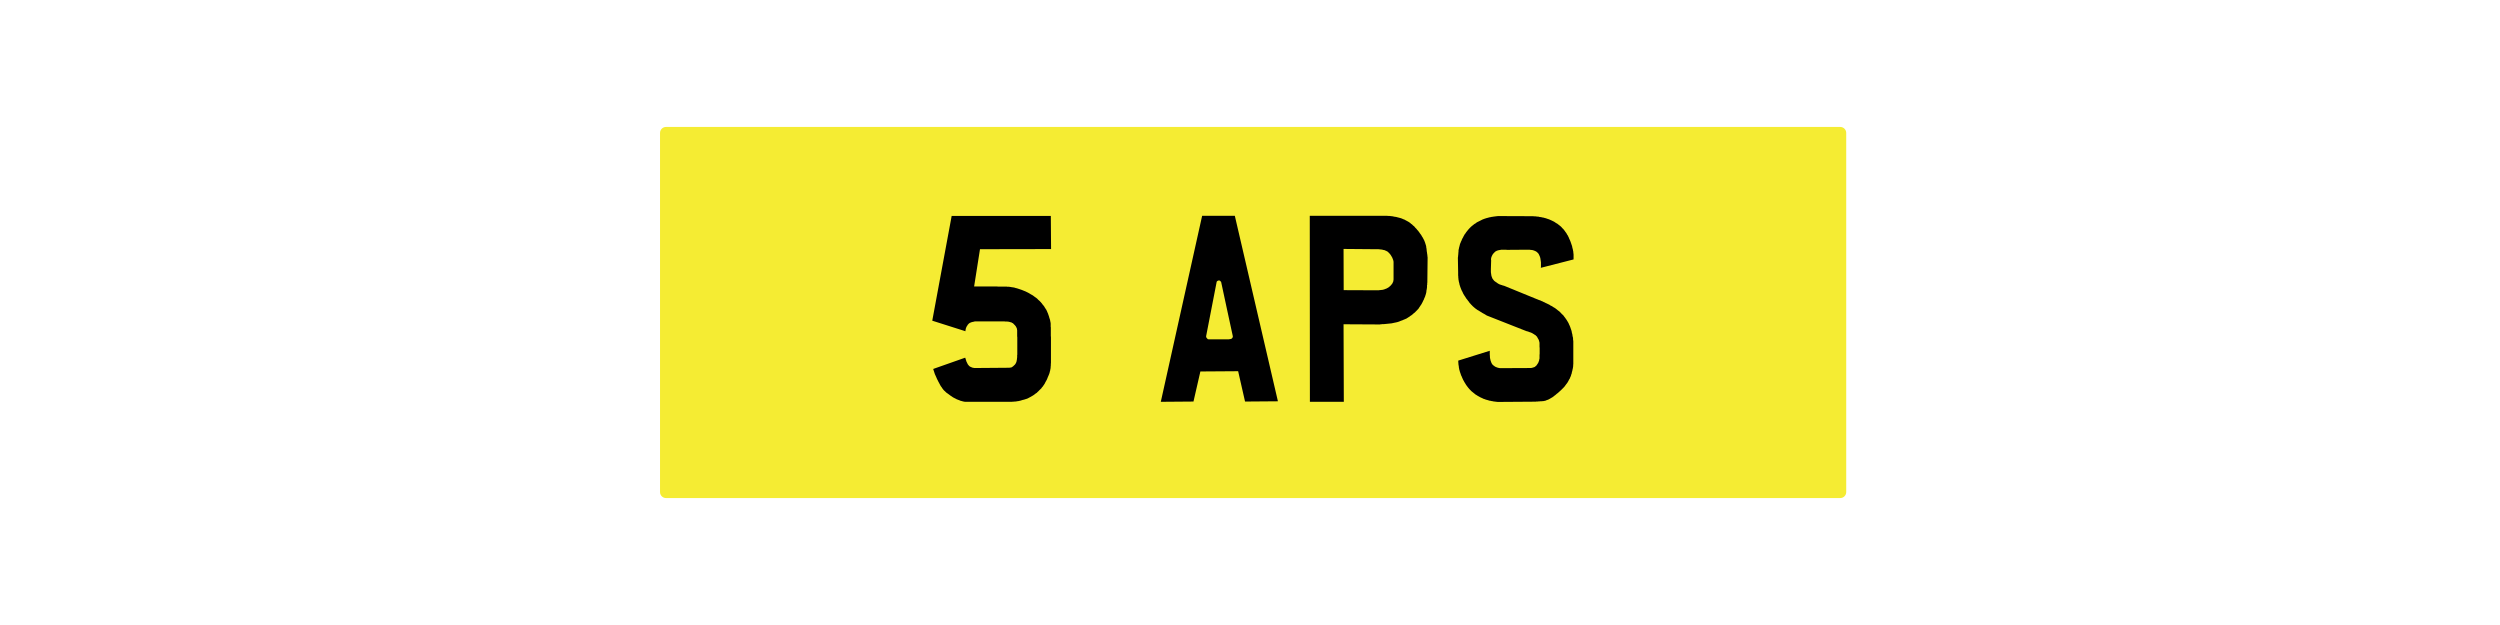 <svg version="1.2" preserveAspectRatio="xMidYMid meet" height="200" viewBox="0 0 600 150" zoomAndPan="magnify" width="800" xmlns:xlink="http://www.w3.org/1999/xlink" xmlns="http://www.w3.org/2000/svg"><defs><clipPath id="a24204c146"><path d="M 158.406 30.465 L 443.094 30.465 L 443.094 119.535 L 158.406 119.535 Z M 158.406 30.465"></path></clipPath><clipPath id="dbb1cc1e70"><path d="M 159.848 30.465 L 441.652 30.465 C 442.449 30.465 443.094 31.109 443.094 31.906 L 443.094 118.094 C 443.094 118.891 442.449 119.535 441.652 119.535 L 159.848 119.535 C 159.051 119.535 158.406 118.891 158.406 118.094 L 158.406 31.906 C 158.406 31.109 159.051 30.465 159.848 30.465 Z M 159.848 30.465"></path></clipPath></defs><g id="6584e49cb7"><rect style="fill:#ffffff;fill-opacity:1;stroke:none;" height="150" y="0" width="600" x="0"></rect><rect style="fill:#ffffff;fill-opacity:1;stroke:none;" height="150" y="0" width="600" x="0"></rect><g clip-path="url(#a24204c146)" clip-rule="nonzero"><g clip-path="url(#dbb1cc1e70)" clip-rule="nonzero"><path d="M 158.406 30.465 L 443.094 30.465 L 443.094 119.535 L 158.406 119.535 Z M 158.406 30.465" style="stroke:none;fill-rule:nonzero;fill:#f5ec33;fill-opacity:1;"></path></g></g><g style="fill:#000000;fill-opacity:1;"><g transform="translate(220.259, 96.465)"><path d="M 24.344 -27.094 L 24.953 -26.891 L 25.562 -26.641 L 26.125 -26.391 L 26.453 -26.234 L 26.766 -26.062 L 27.062 -25.875 L 27.625 -25.562 L 27.891 -25.359 L 28.141 -25.172 L 28.422 -24.984 L 28.688 -24.766 L 28.938 -24.5 L 29.188 -24.281 L 29.328 -24.156 L 29.422 -24.031 L 29.484 -24 L 29.547 -23.922 L 29.641 -23.797 L 29.734 -23.703 L 29.828 -23.578 L 29.984 -23.359 L 30.188 -23.125 L 30.375 -22.875 L 30.531 -22.594 L 30.625 -22.469 L 30.719 -22.297 L 30.828 -22.172 L 30.891 -22.016 L 30.984 -21.859 L 31.047 -21.703 L 31.109 -21.531 L 31.203 -21.344 L 31.266 -21.188 L 31.328 -21 L 31.453 -20.641 L 31.516 -20.453 L 31.562 -20.266 L 31.688 -19.875 L 31.75 -19.688 L 31.75 -19.594 L 31.781 -19.531 L 31.812 -19.438 L 31.812 -19.328 L 31.844 -19.172 L 31.875 -19.109 L 31.875 -18.922 L 31.906 -18.891 L 31.906 -18 L 31.938 -17.906 L 31.938 -15.859 L 31.969 -15.531 L 31.969 -9.406 L 31.938 -9.062 L 31.938 -8.75 L 31.906 -8.547 L 31.906 -8.391 L 31.875 -8.078 L 31.844 -7.875 L 31.812 -7.812 L 31.812 -7.719 L 31.75 -7.406 L 31.688 -7.25 L 31.656 -7.078 L 31.625 -6.922 L 31.594 -6.859 L 31.594 -6.828 L 31.562 -6.828 L 31.562 -6.766 L 31.453 -6.484 L 31.328 -6.188 L 31.203 -5.906 L 31.078 -5.578 L 30.953 -5.297 L 30.797 -5.016 L 30.625 -4.719 L 30.5 -4.438 L 30.406 -4.312 L 30.312 -4.141 L 30.125 -3.891 L 30.031 -3.734 L 29.922 -3.609 L 29.797 -3.484 L 29.703 -3.312 L 29.453 -3.062 L 29.188 -2.812 L 28.969 -2.578 L 28.719 -2.359 L 28.625 -2.234 L 28.203 -1.953 L 27.922 -1.719 L 27.625 -1.531 L 27.312 -1.344 L 27.031 -1.188 L 26.703 -1.016 L 26.422 -0.859 L 26.094 -0.734 L 25.781 -0.641 L 25.5 -0.547 L 25.203 -0.484 L 24.656 -0.312 L 24.094 -0.188 L 23.969 -0.188 L 23.922 -0.156 L 23.797 -0.156 L 23.703 -0.125 L 23.641 -0.125 L 23.453 -0.094 L 23.266 -0.094 L 23.031 -0.062 L 22.812 -0.062 L 22.594 -0.031 L 11.266 -0.031 L 11.234 -0.062 L 11.141 -0.062 L 11 -0.094 L 10.844 -0.125 L 10.781 -0.156 L 10.688 -0.156 L 10.625 -0.188 L 10.594 -0.188 L 10.531 -0.219 L 10.375 -0.25 L 10.172 -0.312 L 10.016 -0.391 L 9.672 -0.516 L 9.516 -0.578 L 9.344 -0.641 L 9.188 -0.734 L 8.75 -0.953 L 8.453 -1.109 L 8.172 -1.312 L 7.875 -1.5 L 7.375 -1.875 L 6.828 -2.266 L 6.484 -2.609 L 6.344 -2.719 L 6.125 -2.969 L 5.844 -3.344 L 5.75 -3.516 L 5.547 -3.766 L 5.391 -4.047 L 5.234 -4.344 L 4.906 -4.953 L 4.625 -5.516 L 4.375 -6.094 L 4.109 -6.672 L 4.016 -6.953 L 3.922 -7.25 L 3.734 -7.812 L 3.734 -7.906 L 3.766 -7.938 L 11.391 -10.625 L 11.391 -10.594 L 11.453 -10.469 L 11.453 -10.406 L 11.484 -10.344 L 11.516 -10.234 L 11.609 -9.953 L 11.641 -9.828 L 11.672 -9.734 L 11.734 -9.609 L 11.844 -9.375 L 12.031 -9 L 12.094 -8.938 L 12.125 -8.875 L 12.219 -8.781 L 12.312 -8.672 L 12.406 -8.578 L 12.547 -8.484 L 12.734 -8.391 L 12.828 -8.359 L 12.953 -8.297 L 13.109 -8.234 L 13.266 -8.203 L 13.438 -8.172 L 13.594 -8.141 L 13.75 -8.141 L 21.562 -8.203 L 21.984 -8.203 L 22.109 -8.234 L 22.266 -8.234 L 22.328 -8.266 L 22.438 -8.266 L 22.469 -8.297 L 22.5 -8.297 L 22.562 -8.328 L 22.656 -8.391 L 22.719 -8.422 L 22.781 -8.484 L 22.875 -8.547 L 23 -8.641 L 23.031 -8.703 L 23.094 -8.75 L 23.156 -8.812 L 23.203 -8.844 L 23.328 -8.969 L 23.422 -9.094 L 23.516 -9.25 L 23.609 -9.438 L 23.703 -9.672 L 23.703 -9.734 L 23.734 -9.828 L 23.734 -9.891 L 23.766 -9.984 L 23.766 -10.047 L 23.797 -10.109 L 23.797 -10.281 L 23.828 -10.438 L 23.828 -10.562 L 23.859 -10.688 L 23.859 -11.234 L 23.891 -11.359 L 23.891 -15.5 L 23.859 -15.766 L 23.859 -17.234 L 23.828 -17.297 L 23.828 -17.484 L 23.797 -17.578 L 23.797 -17.609 L 23.734 -17.734 L 23.672 -17.875 L 23.672 -17.906 L 23.641 -17.938 L 23.609 -18 L 23.578 -18.031 L 23.578 -18.094 L 23.516 -18.156 L 23.422 -18.281 L 23.297 -18.438 L 23.156 -18.562 L 23.031 -18.703 L 22.906 -18.828 L 22.781 -18.922 L 22.688 -18.953 L 22.625 -18.984 L 22.5 -19.078 L 22.391 -19.109 L 22.328 -19.109 L 22.172 -19.172 L 22.016 -19.203 L 21.766 -19.266 L 21.625 -19.266 L 21.5 -19.297 L 20.938 -19.297 L 20.859 -19.328 L 13.875 -19.328 L 13.938 -19.328 L 13.719 -19.328 L 13.344 -19.234 L 13.172 -19.203 L 12.922 -19.141 L 12.609 -19.016 L 12.469 -18.953 L 12.219 -18.766 L 12.125 -18.641 L 12 -18.531 L 11.938 -18.406 L 11.844 -18.25 L 11.734 -18.094 L 11.672 -17.969 L 11.609 -17.797 L 11.547 -17.641 L 11.453 -17.172 L 11.453 -16.969 L 3.484 -19.5 L 8.141 -44.641 L 31.938 -44.641 L 32 -36.688 L 14.938 -36.656 L 13.531 -27.719 L 18.984 -27.719 L 19.203 -27.688 L 21.344 -27.688 L 21.438 -27.656 L 21.922 -27.656 L 21.984 -27.625 L 22.266 -27.594 L 22.594 -27.531 L 22.875 -27.5 L 23.203 -27.438 L 23.484 -27.344 L 23.766 -27.281 L 24.062 -27.188 Z M 24.344 -27.094" style="stroke:none"></path></g></g><g style="fill:#000000;fill-opacity:1;"><g transform="translate(255.994, 96.465)"><path d="" style="stroke:none"></path></g></g><g style="fill:#000000;fill-opacity:1;"><g transform="translate(275.138, 96.465)"><path d="M 13.375 -44.672 L 21.219 -44.672 L 31.562 -0.156 L 23.672 -0.094 L 22.016 -7.375 L 12.953 -7.312 L 11.297 -0.094 L 3.453 -0.031 Z M 17.266 -29.125 L 17.141 -29.094 L 17.062 -29.031 L 17 -29 L 16.906 -28.906 L 16.844 -28.781 L 16.844 -28.719 L 14.328 -15.766 L 14.328 -15.672 L 14.359 -15.609 L 14.359 -15.5 L 14.453 -15.406 L 14.453 -15.344 L 14.516 -15.312 L 14.578 -15.219 L 14.609 -15.188 L 14.672 -15.156 L 14.703 -15.094 L 14.734 -15.062 L 14.797 -15.062 L 14.875 -15.031 L 19.781 -15.031 L 19.906 -15.062 L 20 -15.062 L 20.125 -15.094 L 20.203 -15.094 L 20.266 -15.125 L 20.328 -15.125 L 20.391 -15.156 L 20.422 -15.188 L 20.484 -15.219 L 20.609 -15.344 L 20.672 -15.469 L 20.703 -15.5 L 20.703 -15.531 L 20.734 -15.562 L 20.734 -15.797 L 19.328 -22.297 L 17.938 -28.781 L 17.828 -28.906 L 17.766 -29 L 17.578 -29.125 L 17.484 -29.156 L 17.328 -29.156 Z M 17.266 -29.125" style="stroke:none"></path></g></g><g style="fill:#000000;fill-opacity:1;"><g transform="translate(310.969, 96.465)"><path d="M 31.328 -37.109 L 31.391 -36.812 L 31.422 -36.531 L 31.422 -36.406 L 31.453 -36.281 L 31.453 -36.156 L 31.484 -36.016 L 31.484 -35.953 L 31.516 -35.891 L 31.516 -35.641 L 31.562 -35.609 L 31.562 -35.422 L 31.594 -35.312 L 31.594 -35.125 L 31.625 -35.062 L 31.625 -34.781 L 31.656 -34.75 L 31.656 -34.516 L 31.594 -28.906 L 31.594 -28.688 L 31.562 -28.531 L 31.562 -28.141 L 31.516 -28.016 L 31.516 -27.562 L 31.453 -27.062 L 31.391 -26.797 L 31.359 -26.516 L 31.359 -26.391 L 31.328 -26.266 L 31.297 -26.125 L 31.266 -26 L 31.203 -25.781 L 31.203 -25.75 L 31.172 -25.688 L 31.141 -25.594 L 31.078 -25.391 L 31.016 -25.203 L 30.922 -25.016 L 30.828 -24.797 L 30.75 -24.562 L 30.625 -24.344 L 30.531 -24.156 L 30.5 -24.062 L 30.438 -23.922 L 30.312 -23.734 L 30.281 -23.641 L 30.219 -23.516 L 30.094 -23.328 L 29.953 -23.125 L 29.578 -22.562 L 29.453 -22.359 L 29.297 -22.203 L 29.156 -22.047 L 28.781 -21.672 L 28.594 -21.469 L 28.359 -21.312 L 28.172 -21.125 L 27.984 -20.969 L 27.766 -20.797 L 27.562 -20.672 L 27.469 -20.609 L 27.375 -20.516 L 27.156 -20.391 L 27.062 -20.328 L 27.031 -20.297 L 27 -20.297 L 27 -20.266 L 26.922 -20.234 L 26.828 -20.172 L 26.703 -20.094 L 26.609 -20.031 L 26.484 -19.969 L 26.391 -19.938 L 26.266 -19.875 L 26.125 -19.812 L 26 -19.781 L 25.75 -19.656 L 25.5 -19.562 L 25.234 -19.469 L 25.109 -19.406 L 25.016 -19.406 L 25.016 -19.359 L 24.984 -19.359 L 24.734 -19.266 L 24.438 -19.172 L 24.188 -19.109 L 23.891 -19.047 L 23.578 -18.984 L 23.297 -18.922 L 23 -18.859 L 22.391 -18.797 L 21.766 -18.734 L 21.125 -18.672 L 20.734 -18.672 L 20.609 -18.641 L 20.391 -18.641 L 20.266 -18.594 L 20.203 -18.594 L 11.484 -18.641 L 11.547 -0.031 L 3.406 -0.031 L 3.375 -44.672 L 21.922 -44.672 L 22.172 -44.641 L 22.469 -44.641 L 22.75 -44.609 L 23 -44.578 L 23.297 -44.547 L 23.547 -44.484 L 23.797 -44.438 L 24.062 -44.406 L 24.312 -44.344 L 24.531 -44.281 L 24.797 -44.219 L 25.016 -44.156 L 25.266 -44.094 L 25.5 -44 L 25.938 -43.812 L 26.125 -43.75 L 26.359 -43.609 L 26.547 -43.516 L 26.766 -43.391 L 26.953 -43.297 L 27.156 -43.172 L 27.344 -43.047 L 27.531 -42.906 L 27.688 -42.75 L 27.891 -42.625 L 28.203 -42.312 L 28.391 -42.188 L 28.562 -41.984 L 28.688 -41.828 L 29 -41.516 L 29.125 -41.344 L 29.266 -41.188 L 29.422 -41.031 L 29.516 -40.875 L 29.672 -40.688 L 29.766 -40.516 L 29.828 -40.453 L 29.891 -40.359 L 30.125 -40.047 L 30.219 -39.875 L 30.25 -39.844 L 30.25 -39.812 L 30.312 -39.719 L 30.406 -39.562 L 30.469 -39.5 L 30.5 -39.406 L 30.594 -39.25 L 30.656 -39.109 L 30.75 -38.953 L 30.828 -38.797 L 30.953 -38.484 L 31.016 -38.312 L 31.078 -38.156 L 31.109 -38.031 L 31.141 -37.938 L 31.141 -37.906 L 31.172 -37.875 L 31.203 -37.719 L 31.266 -37.547 L 31.297 -37.391 L 31.328 -37.266 Z M 23.484 -33.656 L 23.453 -33.781 L 23.422 -33.953 L 23.391 -34.078 L 23.328 -34.234 L 23.266 -34.359 L 23.234 -34.516 L 23.156 -34.656 L 23.094 -34.781 L 22.938 -35.031 L 22.875 -35.156 L 22.781 -35.281 L 22.688 -35.422 L 22.594 -35.547 L 22.359 -35.766 L 22.266 -35.891 L 22.109 -36.016 L 21.984 -36.125 L 21.828 -36.188 L 21.672 -36.281 L 21.469 -36.344 L 21.375 -36.406 L 21.281 -36.438 L 21.062 -36.469 L 20.859 -36.531 L 20.641 -36.562 L 20.516 -36.594 L 20.391 -36.594 L 20.125 -36.625 L 19.844 -36.656 L 18.922 -36.656 L 11.484 -36.719 L 11.516 -26.828 L 19.203 -26.797 L 19.938 -26.797 L 20.031 -26.828 L 20.172 -26.828 L 20.391 -26.859 L 20.578 -26.859 L 20.609 -26.891 L 20.797 -26.891 L 21 -26.953 L 21.094 -26.953 L 21.188 -27 L 21.281 -27.031 L 21.312 -27.031 L 21.344 -27.062 L 21.406 -27.062 L 21.438 -27.094 L 21.625 -27.156 L 21.734 -27.188 L 21.891 -27.281 L 21.953 -27.312 L 22.047 -27.344 L 22.109 -27.406 L 22.203 -27.438 L 22.328 -27.531 L 22.391 -27.594 L 22.469 -27.656 L 22.5 -27.688 L 22.531 -27.688 L 22.562 -27.719 L 22.625 -27.766 L 22.719 -27.891 L 22.75 -27.891 L 22.844 -27.984 L 22.938 -28.109 L 23 -28.172 L 23 -28.203 L 23.031 -28.203 L 23.031 -28.234 L 23.125 -28.328 L 23.203 -28.453 L 23.266 -28.594 L 23.359 -28.781 L 23.359 -28.812 L 23.391 -28.844 L 23.422 -28.969 L 23.422 -29.031 L 23.453 -29.094 L 23.453 -29.297 L 23.484 -29.328 Z M 23.484 -33.656" style="stroke:none"></path></g></g><g style="fill:#000000;fill-opacity:1;"><g transform="translate(345.938, 96.465)"><path d="M 20 -36.531 L 15.766 -36.5 L 15.469 -36.531 L 14.328 -36.531 L 14.234 -36.5 L 14.031 -36.469 L 13.844 -36.438 L 13.719 -36.406 L 13.656 -36.406 L 13.469 -36.344 L 13.312 -36.281 L 13.203 -36.25 L 13.141 -36.188 L 12.984 -36.125 L 12.859 -36.016 L 12.547 -35.703 L 12.438 -35.578 L 12.281 -35.359 L 12.156 -35.125 L 11.969 -34.688 L 11.969 -34.594 L 11.938 -34.484 L 11.906 -34.359 L 11.906 -34.141 L 11.938 -34.016 L 11.938 -33.984 L 11.875 -31.906 L 11.875 -31.141 L 11.906 -30.922 L 11.938 -30.688 L 11.969 -30.5 L 12 -30.281 L 12.062 -30.094 L 12.125 -29.922 L 12.25 -29.609 L 12.438 -29.359 L 12.547 -29.219 L 12.641 -29.094 L 12.766 -29 L 12.859 -28.906 L 12.984 -28.844 L 13.078 -28.75 L 13.141 -28.719 L 13.172 -28.688 L 13.203 -28.688 L 13.312 -28.625 L 13.406 -28.531 L 13.469 -28.531 L 13.5 -28.453 L 13.812 -28.297 L 13.844 -28.266 L 13.875 -28.266 L 13.906 -28.234 L 14 -28.203 L 14.109 -28.172 L 14.203 -28.141 L 14.297 -28.078 L 14.391 -28.078 L 14.453 -28.047 L 14.516 -28.047 L 14.547 -28.016 L 14.578 -28.016 L 14.609 -27.984 L 14.672 -27.984 L 14.734 -27.953 L 14.797 -27.953 L 14.875 -27.922 L 14.906 -27.922 L 14.906 -27.891 L 15.031 -27.891 L 15.062 -27.859 L 15.094 -27.859 L 23.391 -24.469 L 23.703 -24.375 L 24.031 -24.219 L 24.344 -24.094 L 24.5 -24 L 24.703 -23.922 L 25.047 -23.734 L 25.203 -23.672 L 25.391 -23.578 L 25.594 -23.484 L 25.969 -23.297 L 26.156 -23.156 L 26.359 -23.062 L 26.547 -22.969 L 26.922 -22.719 L 27.312 -22.5 L 27.469 -22.359 L 27.656 -22.234 L 27.984 -21.953 L 28.172 -21.828 L 28.328 -21.703 L 28.656 -21.375 L 28.938 -21.062 L 29.094 -20.938 L 29.266 -20.766 L 29.516 -20.422 L 29.641 -20.266 L 29.766 -20.094 L 29.891 -19.906 L 30.031 -19.719 L 30.125 -19.562 L 30.25 -19.359 L 30.469 -18.984 L 30.562 -18.797 L 30.656 -18.562 L 30.75 -18.375 L 30.828 -18.188 L 30.922 -17.969 L 30.984 -17.766 L 31.141 -17.328 L 31.203 -17.141 L 31.266 -16.906 L 31.297 -16.688 L 31.359 -16.438 L 31.422 -16.234 L 31.453 -15.984 L 31.484 -15.766 L 31.562 -15.5 L 31.594 -15.281 L 31.594 -15.031 L 31.625 -14.797 L 31.656 -14.547 L 31.656 -9.094 L 31.625 -8.875 L 31.625 -8.609 L 31.562 -8.172 L 31.516 -7.938 L 31.453 -7.688 L 31.422 -7.469 L 31.391 -7.438 L 31.391 -7.375 L 31.359 -7.281 L 31.297 -7.047 L 31.266 -6.828 L 31.172 -6.609 L 31.109 -6.375 L 31.047 -6.188 L 30.953 -5.969 L 30.859 -5.781 L 30.797 -5.578 L 30.75 -5.516 L 30.719 -5.484 L 30.656 -5.391 L 30.469 -5.016 L 30.406 -4.906 L 30.344 -4.812 L 30.25 -4.625 L 30.188 -4.562 L 30.062 -4.375 L 29.984 -4.281 L 29.922 -4.219 L 29.859 -4.109 L 29.734 -3.953 L 29.609 -3.766 L 29.328 -3.453 L 28.719 -2.844 L 28.359 -2.516 L 28.047 -2.234 L 27.859 -2.078 L 27.828 -2.047 L 27.766 -2.016 L 27.688 -1.953 L 27.312 -1.625 L 27.125 -1.5 L 26.953 -1.344 L 26.766 -1.219 L 26.578 -1.078 L 26.391 -0.984 L 26.188 -0.859 L 26.031 -0.766 L 25.844 -0.672 L 25.688 -0.578 L 25.531 -0.516 L 25.328 -0.453 L 25.172 -0.391 L 25.016 -0.312 L 24.859 -0.281 L 24.734 -0.25 L 24.562 -0.219 L 24.406 -0.188 L 24.281 -0.188 L 24 -0.156 L 23.734 -0.156 L 23.484 -0.125 L 23.266 -0.125 L 23.156 -0.094 L 22.75 -0.094 L 22.688 -0.062 L 22.5 -0.062 L 13.594 0 L 13.531 0 L 13.234 -0.031 L 12.734 -0.094 L 12.469 -0.125 L 12.219 -0.188 L 11.969 -0.219 L 11.734 -0.281 L 11.484 -0.312 L 11.266 -0.391 L 11.047 -0.453 L 10.812 -0.516 L 10.594 -0.578 L 10.375 -0.672 L 10.141 -0.734 L 9.766 -0.922 L 9.547 -1.016 L 9.344 -1.109 L 9.156 -1.219 L 8.969 -1.312 L 8.781 -1.438 L 8.578 -1.531 L 8.422 -1.656 L 8.234 -1.75 L 7.906 -2.016 L 7.281 -2.516 L 7.141 -2.641 L 6.984 -2.812 L 6.703 -3.094 L 6.578 -3.25 L 6.438 -3.406 L 6.312 -3.578 L 6.188 -3.734 L 5.938 -4.078 L 5.812 -4.281 L 5.719 -4.438 L 5.484 -4.812 L 5.391 -5.016 L 5.266 -5.203 L 4.984 -5.812 L 4.906 -6.031 L 4.719 -6.406 L 4.656 -6.609 L 4.531 -6.984 L 4.469 -7.141 L 4.406 -7.344 L 4.375 -7.5 L 4.312 -7.656 L 4.25 -7.969 L 4.219 -8.141 L 4.188 -8.297 L 4.188 -8.422 L 4.141 -8.703 L 4.109 -8.938 L 4.078 -9.062 L 4.078 -9.344 L 4.047 -9.547 L 4.047 -9.922 L 11.609 -12.281 L 11.609 -11.328 L 11.641 -11.047 L 11.641 -10.781 L 11.672 -10.5 L 11.703 -10.375 L 11.734 -10.281 L 11.766 -10.047 L 11.844 -9.828 L 11.906 -9.641 L 11.969 -9.469 L 12.125 -9.156 L 12.312 -8.906 L 12.375 -8.875 L 12.547 -8.703 L 12.672 -8.641 L 12.766 -8.547 L 12.891 -8.484 L 12.984 -8.422 L 13.109 -8.359 L 13.234 -8.328 L 13.375 -8.266 L 13.469 -8.234 L 13.844 -8.141 L 14.109 -8.109 L 14.391 -8.109 L 21.5 -8.141 L 21.672 -8.172 L 21.922 -8.234 L 22.203 -8.328 L 22.266 -8.359 L 22.328 -8.359 L 22.469 -8.453 L 22.562 -8.547 L 22.625 -8.578 L 22.625 -8.609 L 22.656 -8.609 L 22.688 -8.641 L 22.812 -8.75 L 22.875 -8.844 L 22.906 -8.906 L 22.969 -8.969 L 23 -9.031 L 23.125 -9.219 L 23.125 -9.25 L 23.156 -9.25 L 23.203 -9.312 L 23.234 -9.406 L 23.266 -9.469 L 23.297 -9.516 L 23.328 -9.609 L 23.328 -9.641 L 23.359 -9.672 L 23.359 -9.734 L 23.422 -9.859 L 23.453 -9.953 L 23.453 -10.078 L 23.484 -10.172 L 23.516 -10.312 L 23.547 -10.438 L 23.547 -11.359 L 23.578 -11.453 L 23.578 -13.047 L 23.547 -13.109 L 23.547 -14.172 L 23.516 -14.359 L 23.453 -14.578 L 23.422 -14.703 L 23.391 -14.797 L 23.328 -14.938 L 23.297 -15.031 L 23.156 -15.25 L 23.094 -15.375 L 23.031 -15.469 L 22.969 -15.609 L 22.875 -15.734 L 22.75 -15.828 L 22.656 -15.953 L 22.531 -16.047 L 22.359 -16.141 L 22.203 -16.266 L 22.047 -16.344 L 21.859 -16.469 L 21.672 -16.562 L 21.469 -16.656 L 21.25 -16.719 L 21 -16.812 L 20.766 -16.906 L 20.484 -16.969 L 20.234 -17.062 L 10.906 -20.734 L 10.625 -20.906 L 10.375 -21.062 L 10.203 -21.156 L 10.078 -21.219 L 9.922 -21.312 L 9.797 -21.375 L 9.672 -21.469 L 9.516 -21.562 L 9.219 -21.734 L 9.094 -21.828 L 8.938 -21.922 L 8.641 -22.078 L 8.484 -22.203 L 8.328 -22.297 L 8.203 -22.391 L 8.047 -22.531 L 7.875 -22.656 L 7.75 -22.781 L 7.594 -22.906 L 7.438 -23.062 L 7.312 -23.203 L 7.141 -23.359 L 7.016 -23.516 L 6.859 -23.672 L 6.703 -23.859 L 6.578 -24.062 L 6.406 -24.25 L 6.281 -24.438 L 5.969 -24.828 L 5.719 -25.234 L 5.453 -25.625 L 5.234 -26 L 5.047 -26.422 L 4.844 -26.797 L 4.688 -27.188 L 4.531 -27.594 L 4.469 -27.797 L 4.344 -28.172 L 4.312 -28.391 L 4.25 -28.594 L 4.219 -28.812 L 4.141 -29 L 4.141 -29.219 L 4.078 -29.453 L 4.078 -29.672 L 4.047 -29.891 L 4.047 -30.125 L 4.016 -30.375 L 4.016 -31.141 L 3.953 -34.594 L 3.953 -34.688 L 3.984 -34.719 L 3.984 -34.906 L 4.016 -34.969 L 4.016 -35.25 L 4.047 -35.359 L 4.047 -35.578 L 4.078 -35.703 L 4.078 -35.953 L 4.109 -36.125 L 4.109 -36.438 L 4.188 -36.75 L 4.219 -36.922 L 4.25 -37.078 L 4.312 -37.266 L 4.344 -37.453 L 4.406 -37.625 L 4.438 -37.812 L 4.5 -38 L 4.594 -38.188 L 4.656 -38.391 L 4.844 -38.766 L 4.906 -38.953 L 5.016 -39.188 L 5.234 -39.562 L 5.328 -39.781 L 5.453 -39.984 L 5.547 -40.172 L 5.672 -40.328 L 5.812 -40.516 L 5.938 -40.719 L 6.438 -41.344 L 6.734 -41.672 L 7.141 -42.078 L 7.312 -42.219 L 7.938 -42.719 L 8.141 -42.812 L 8.297 -42.953 L 8.484 -43.078 L 8.641 -43.172 L 9.031 -43.359 L 9.406 -43.547 L 9.797 -43.75 L 10.016 -43.844 L 10.203 -43.906 L 10.438 -44 L 10.656 -44.062 L 10.844 -44.125 L 11.109 -44.188 L 11.547 -44.312 L 11.766 -44.344 L 12.031 -44.406 L 12.281 -44.438 L 12.547 -44.484 L 13.047 -44.547 L 13.312 -44.578 L 13.594 -44.609 L 21.734 -44.578 L 21.984 -44.578 L 22.234 -44.547 L 22.5 -44.547 L 22.75 -44.516 L 22.969 -44.484 L 23.234 -44.484 L 23.484 -44.406 L 23.734 -44.375 L 23.969 -44.344 L 24.188 -44.281 L 24.438 -44.25 L 24.656 -44.188 L 24.891 -44.125 L 25.141 -44.062 L 25.359 -43.969 L 25.594 -43.906 L 26 -43.75 L 26.234 -43.641 L 26.453 -43.547 L 26.828 -43.359 L 27.031 -43.266 L 27.219 -43.141 L 27.562 -42.906 L 27.766 -42.812 L 28.078 -42.562 L 28.266 -42.438 L 28.391 -42.312 L 28.562 -42.188 L 28.719 -42.047 L 28.844 -41.922 L 28.969 -41.766 L 29.125 -41.609 L 29.266 -41.484 L 29.391 -41.312 L 29.641 -41 L 29.734 -40.844 L 29.859 -40.688 L 29.984 -40.516 L 30.094 -40.328 L 30.188 -40.141 L 30.312 -39.984 L 30.406 -39.781 L 30.594 -39.406 L 30.656 -39.219 L 30.828 -38.859 L 30.984 -38.484 L 31.109 -38.125 L 31.234 -37.75 L 31.297 -37.578 L 31.359 -37.391 L 31.391 -37.234 L 31.422 -37.047 L 31.484 -36.859 L 31.484 -36.781 L 31.516 -36.688 L 31.562 -36.531 L 31.594 -36.344 L 31.594 -36.281 L 31.625 -36.188 L 31.656 -36.016 L 31.656 -35.859 L 31.688 -35.703 L 31.688 -35.547 L 31.719 -35.391 L 31.719 -34.203 L 23.859 -32.188 L 23.891 -32.484 L 23.891 -33.5 L 23.859 -33.719 L 23.828 -33.953 L 23.797 -34.141 L 23.766 -34.359 L 23.734 -34.547 L 23.672 -34.75 L 23.609 -34.938 L 23.547 -35.094 L 23.453 -35.25 L 23.391 -35.422 L 23.297 -35.578 L 23.234 -35.641 L 23.203 -35.703 L 23.062 -35.828 L 22.938 -35.953 L 22.812 -36.047 L 22.656 -36.156 L 22.469 -36.219 L 22.359 -36.281 L 22.297 -36.312 L 22.172 -36.344 L 22.109 -36.375 L 21.891 -36.438 L 21.672 -36.469 L 21.406 -36.5 L 21.281 -36.5 L 21.188 -36.531 Z M 20 -36.531" style="stroke:none"></path></g></g></g></svg>